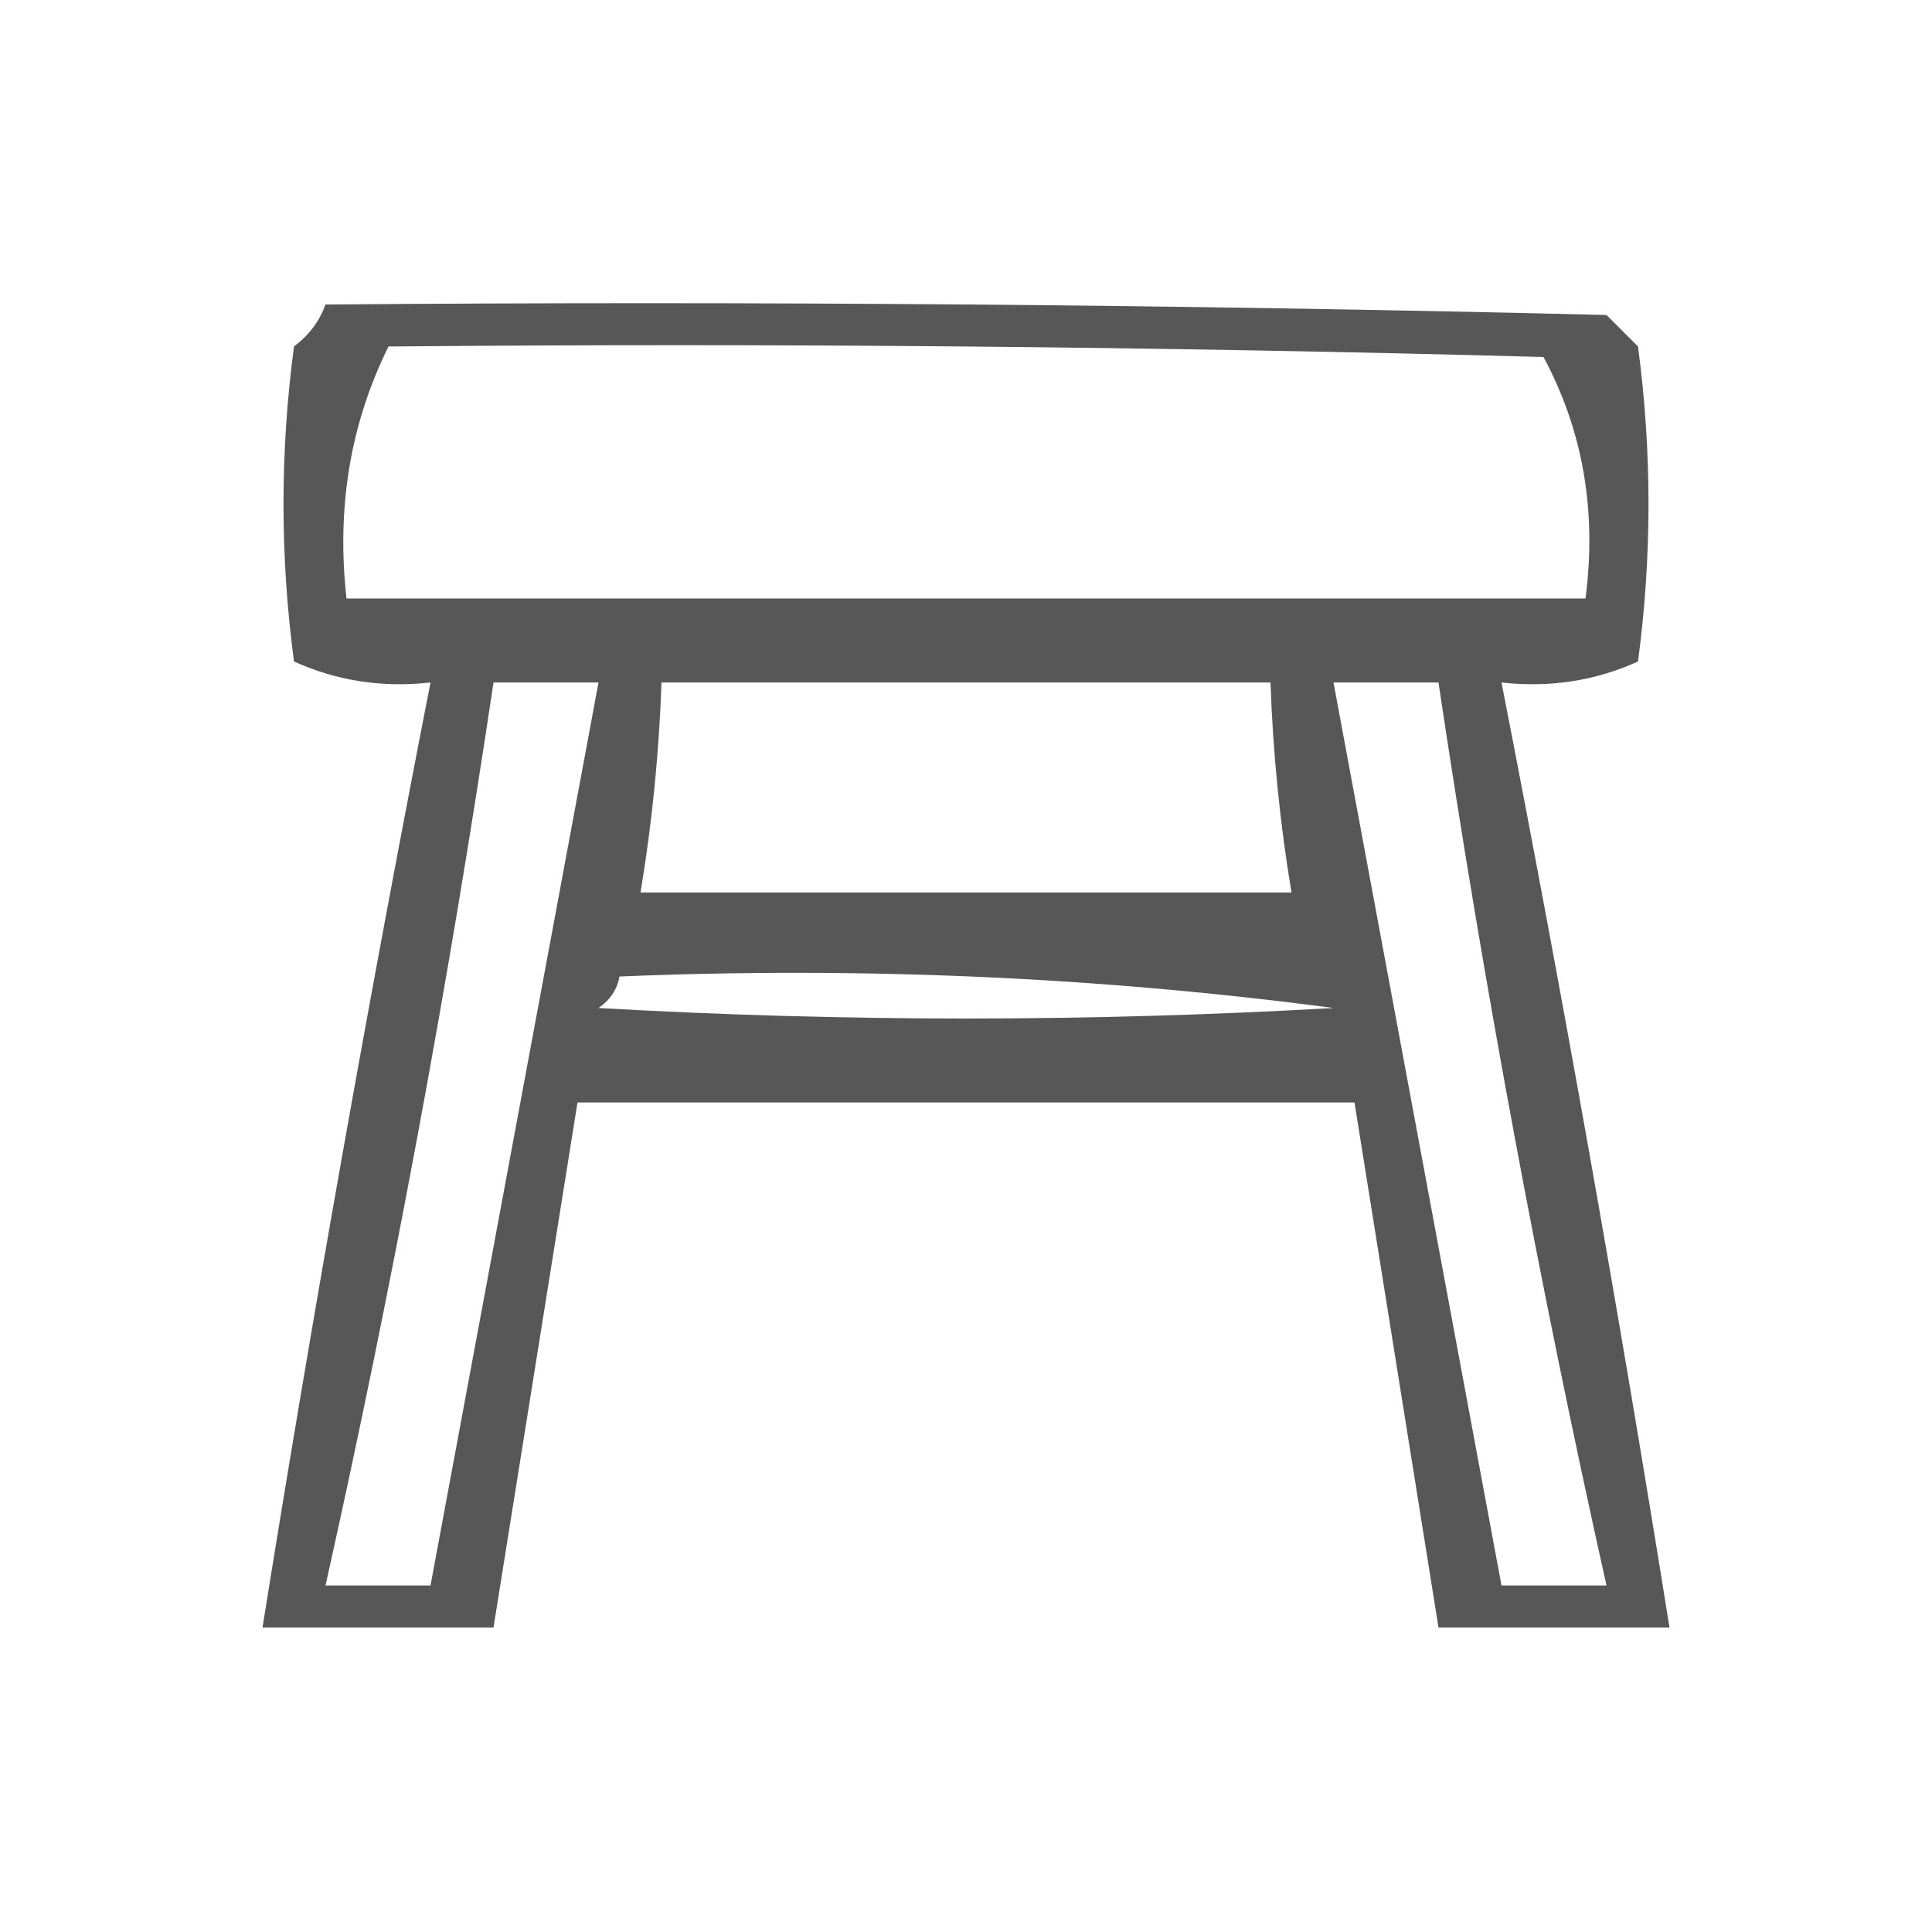 <?xml version="1.0" encoding="UTF-8"?>
<!DOCTYPE svg PUBLIC "-//W3C//DTD SVG 1.1//EN" "http://www.w3.org/Graphics/SVG/1.1/DTD/svg11.dtd">
<svg xmlns="http://www.w3.org/2000/svg" version="1.1" width="92px" height="92px" style="shape-rendering:geometricPrecision; text-rendering:geometricPrecision; image-rendering:optimizeQuality; fill-rule:evenodd; clip-rule:evenodd" xmlns:xlink="http://www.w3.org/1999/xlink">
<g><path style="opacity:0.659" fill="#000000" d="M 15.5,14.5 C 35.836,14.333 56.169,14.5 76.5,15C 77,15.5 77.5,16 78,16.5C 78.667,21.5 78.667,26.5 78,31.5C 75.959,32.423 73.793,32.756 71.5,32.5C 74.425,47.458 77.092,62.458 79.5,77.5C 75.833,77.5 72.167,77.5 68.5,77.5C 67.167,69.167 65.833,60.833 64.5,52.5C 52.167,52.5 39.833,52.5 27.5,52.5C 26.167,60.833 24.833,69.167 23.5,77.5C 19.833,77.5 16.167,77.5 12.5,77.5C 14.908,62.458 17.575,47.458 20.5,32.5C 18.207,32.756 16.041,32.423 14,31.5C 13.333,26.5 13.333,21.5 14,16.5C 14.717,15.956 15.217,15.289 15.5,14.5 Z M 18.5,16.5 C 36.836,16.333 55.17,16.5 73.5,17C 75.377,20.494 76.044,24.327 75.5,28.5C 55.833,28.5 36.167,28.5 16.5,28.5C 16.016,24.173 16.682,20.173 18.5,16.5 Z M 23.5,32.5 C 25.167,32.5 26.833,32.5 28.5,32.5C 25.832,46.837 23.166,61.171 20.5,75.5C 18.833,75.5 17.167,75.5 15.5,75.5C 18.681,61.261 21.348,46.928 23.5,32.5 Z M 31.5,32.5 C 41.167,32.5 50.833,32.5 60.5,32.5C 60.616,35.86 60.949,39.193 61.5,42.5C 51.167,42.5 40.833,42.5 30.5,42.5C 31.051,39.193 31.384,35.86 31.5,32.5 Z M 63.5,32.5 C 65.167,32.5 66.833,32.5 68.5,32.5C 70.652,46.928 73.319,61.261 76.5,75.5C 74.833,75.5 73.167,75.5 71.5,75.5C 68.834,61.171 66.168,46.837 63.5,32.5 Z M 29.5,46.5 C 40.996,46.023 52.329,46.523 63.5,48C 51.833,48.667 40.167,48.667 28.5,48C 29.056,47.617 29.389,47.117 29.5,46.5 Z"/></g>
</svg>
